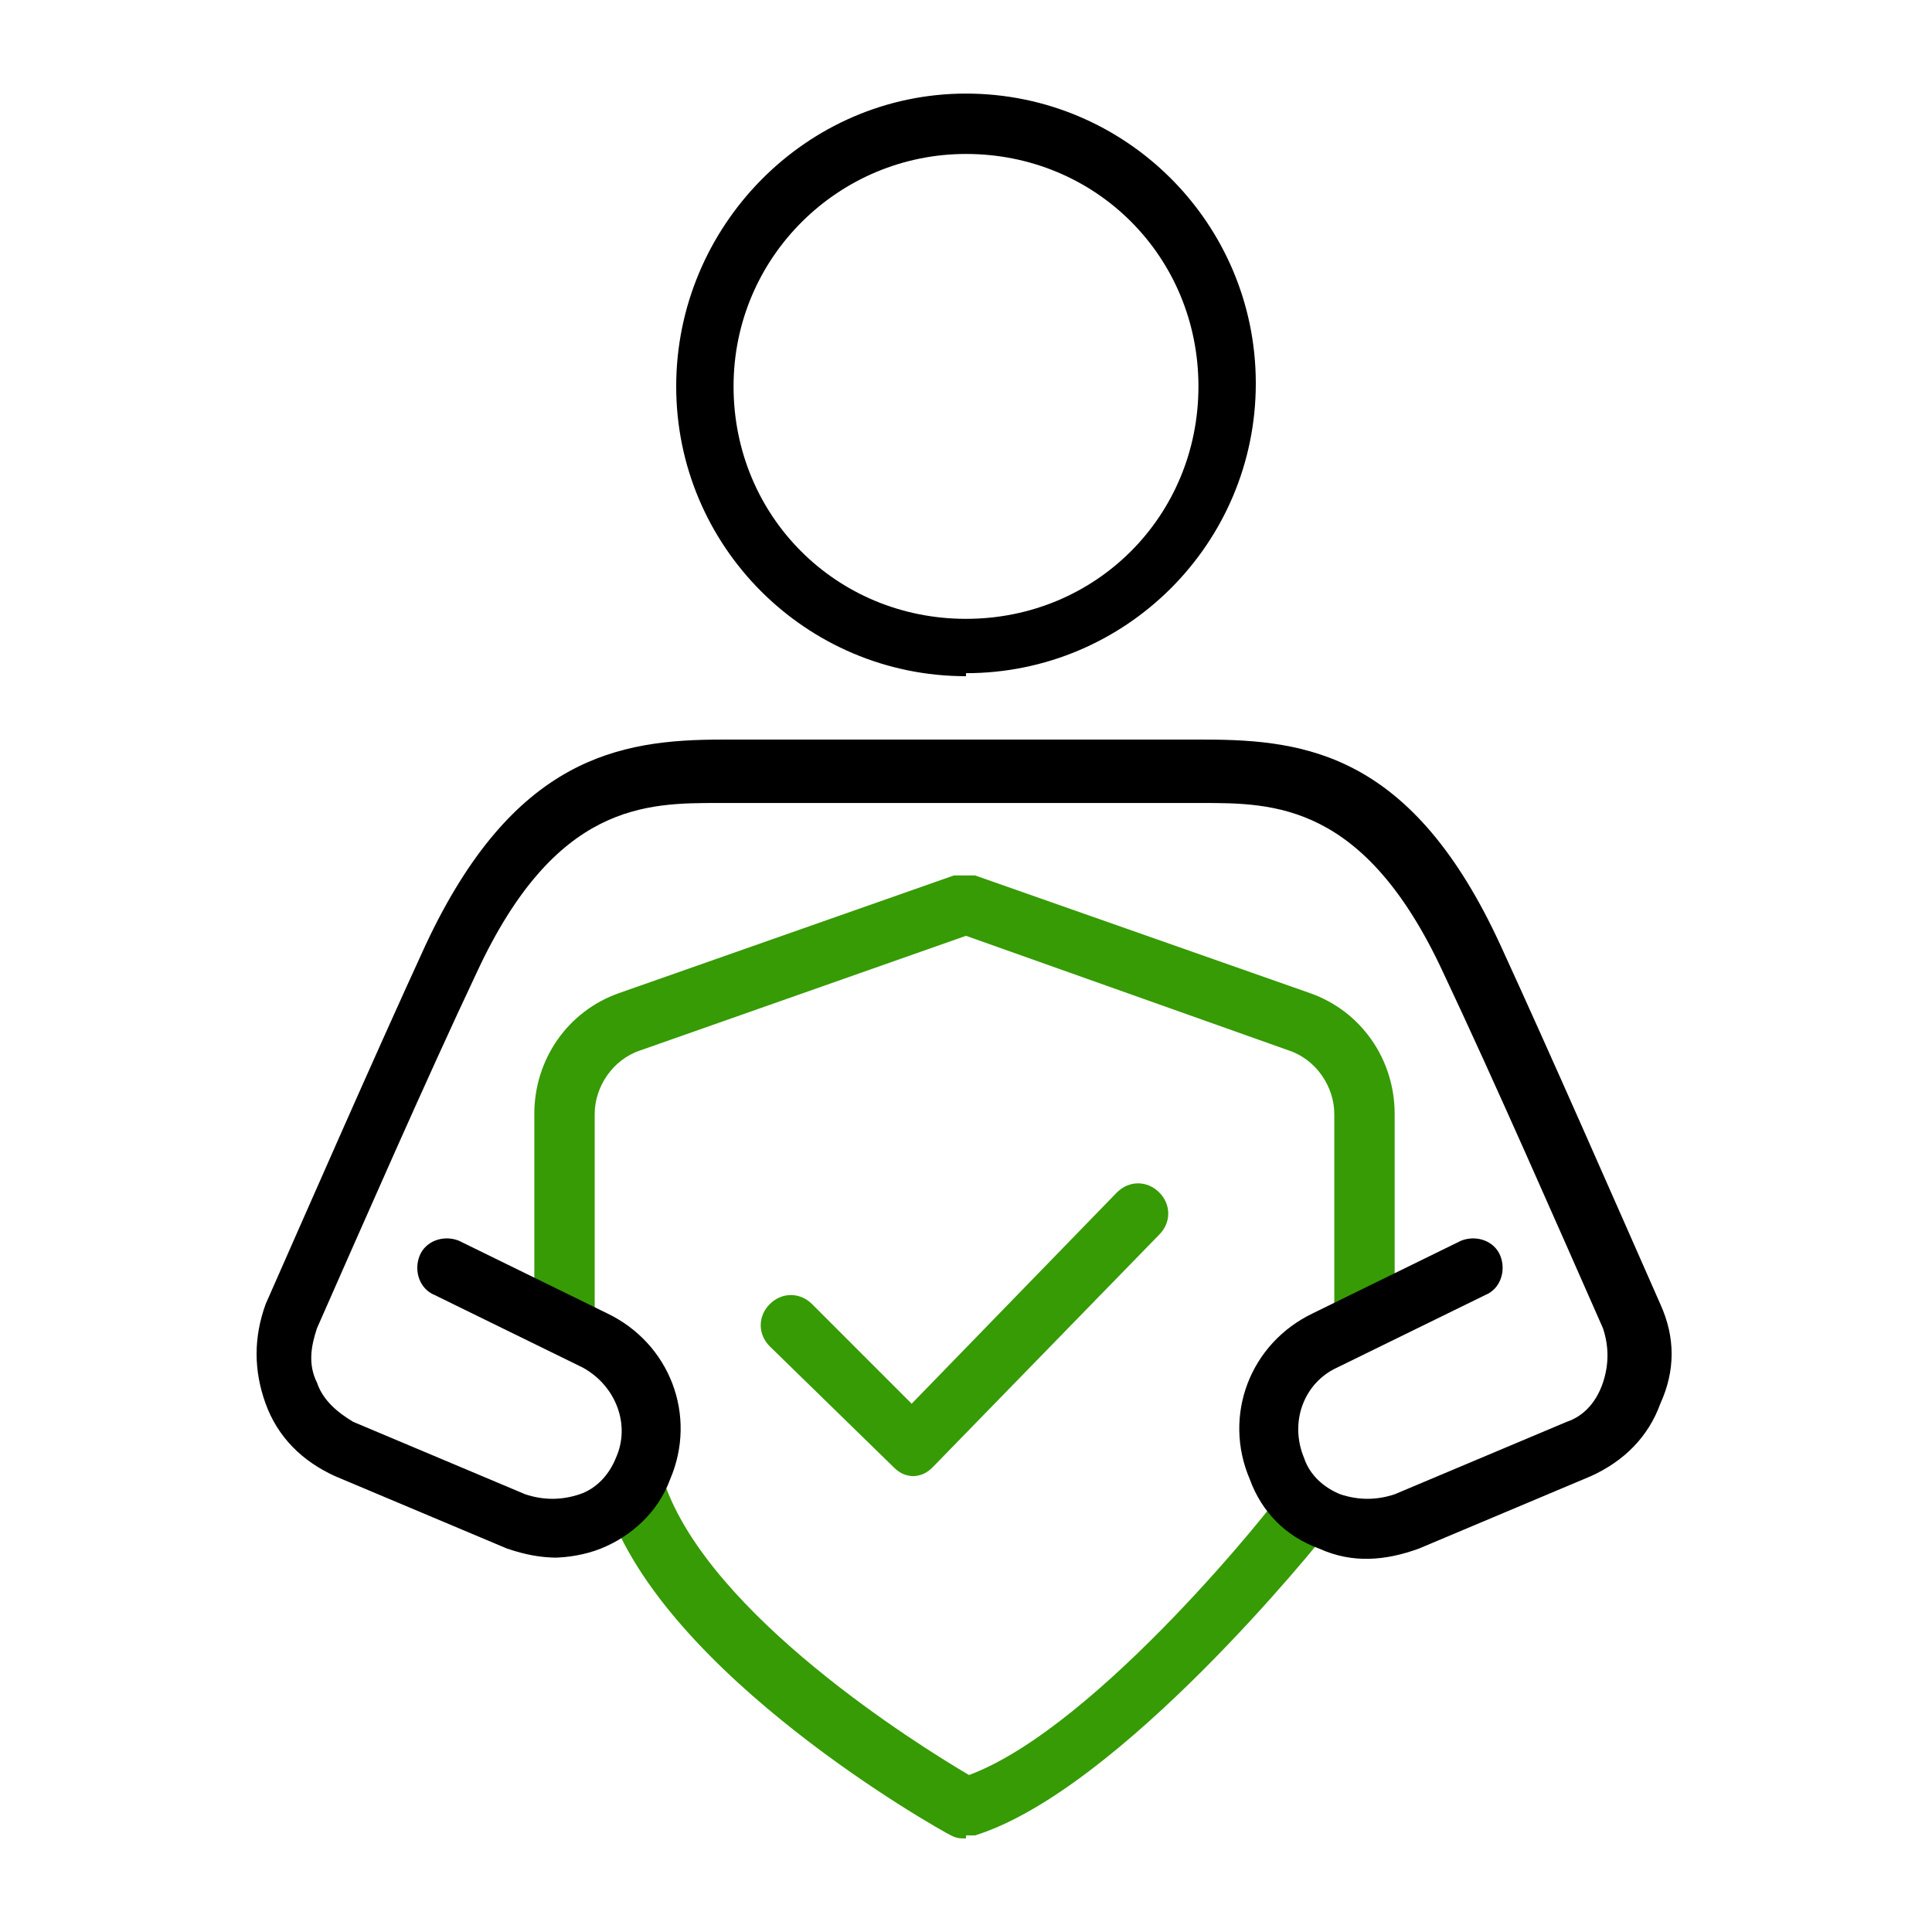 <?xml version="1.0" encoding="UTF-8"?>
<svg id="Capa_1" data-name="Capa 1" xmlns="http://www.w3.org/2000/svg" version="1.1" viewBox="0 0 64 64">
  <defs>
    <style>
      .cls-1 {
        fill: #369b04;
      }

      .cls-1, .cls-2 {
        stroke-width: 0px;
      }

      .cls-2 {
        fill: #000;
      }
    </style>
  </defs>
  <path class="cls-1" d="M30.3,48.9c-.3,0-.5-.1-.7-.3l-4.1-4c-.4-.4-.4-1,0-1.4.4-.4,1-.4,1.4,0l3.3,3.3,6.8-7c.4-.4,1-.4,1.4,0,.4.4.4,1,0,1.4l-7.5,7.7c-.2.2-.4.3-.7.3h0Z"/>
  <path class="cls-2" d="M32,22.4c-5.3,0-9.6-4.3-9.6-9.6S26.7,3.1,32,3.1s9.6,4.3,9.6,9.6-4.3,9.6-9.6,9.6ZM32,5.1c-4.2,0-7.7,3.4-7.7,7.7s3.4,7.7,7.7,7.7,7.7-3.4,7.7-7.7-3.4-7.7-7.7-7.7Z"/>
  <path class="cls-1" d="M45.2,44.3c-.6,0-1-.4-1-1v-6.4c0-.9-.6-1.8-1.5-2.1l-10.7-3.8-10.8,3.8c-.9.3-1.5,1.2-1.5,2.1v6.4c0,.6-.4,1-1,1s-1-.4-1-1v-6.4c0-1.8,1.1-3.4,2.8-4l11.1-3.9c.2,0,.5,0,.7,0l11.1,3.9c1.7.6,2.8,2.2,2.8,4v6.4c0,.6-.4,1-1,1Z"/>
  <path class="cls-1" d="M32,60.9c-.2,0-.3,0-.5-.1-.4-.2-9.5-5.3-11.4-11-.2-.5,0-1.1.6-1.3.5-.2,1.1,0,1.3.6,1.5,4.4,8.4,8.7,10.1,9.7,4.3-1.6,10.3-9.2,10.3-9.3.3-.4,1-.5,1.4-.2.4.3.5,1,.2,1.4-.3.4-6.9,8.6-11.7,10.1,0,0-.2,0-.3,0Z"/>
  <path class="cls-2" d="M18.5,51.6c-.6,0-1.1-.1-1.7-.3l-5.7-2.4c-1.1-.5-1.9-1.3-2.3-2.4-.4-1.1-.4-2.2,0-3.3,1.5-3.4,3.6-8.2,5.3-11.9,2.9-6.2,6.4-6.8,9.8-6.8h16c3.4,0,6.9.5,9.8,6.8,1.7,3.7,3.8,8.5,5.3,11.9.5,1.1.5,2.2,0,3.3-.4,1.1-1.2,1.9-2.3,2.4l-5.7,2.4c-1.1.4-2.2.5-3.3,0-1.1-.4-1.9-1.2-2.3-2.3-.9-2.1,0-4.5,2.1-5.5l4.9-2.4c.5-.2,1.1,0,1.3.5.2.5,0,1.1-.5,1.3l-4.9,2.4c-1.1.5-1.6,1.8-1.1,3,.2.6.7,1,1.2,1.2.6.2,1.2.2,1.8,0l5.7-2.4c.6-.2,1-.7,1.2-1.3.2-.6.2-1.2,0-1.8-1.5-3.4-3.6-8.2-5.3-11.8-2.6-5.6-5.6-5.6-8-5.6h-16c-2.4,0-5.4,0-8,5.6-1.7,3.6-3.8,8.4-5.3,11.8-.2.6-.3,1.2,0,1.8.2.6.7,1,1.2,1.3l5.7,2.4c.6.2,1.2.2,1.8,0,.6-.2,1-.7,1.2-1.2.5-1.1,0-2.4-1.1-3l-4.9-2.4c-.5-.2-.7-.8-.5-1.3.2-.5.8-.7,1.3-.5l4.9,2.4c2.1,1,3,3.4,2.1,5.5-.4,1.1-1.3,1.9-2.3,2.3-.5.2-1.1.3-1.6.3Z"/>
</svg>